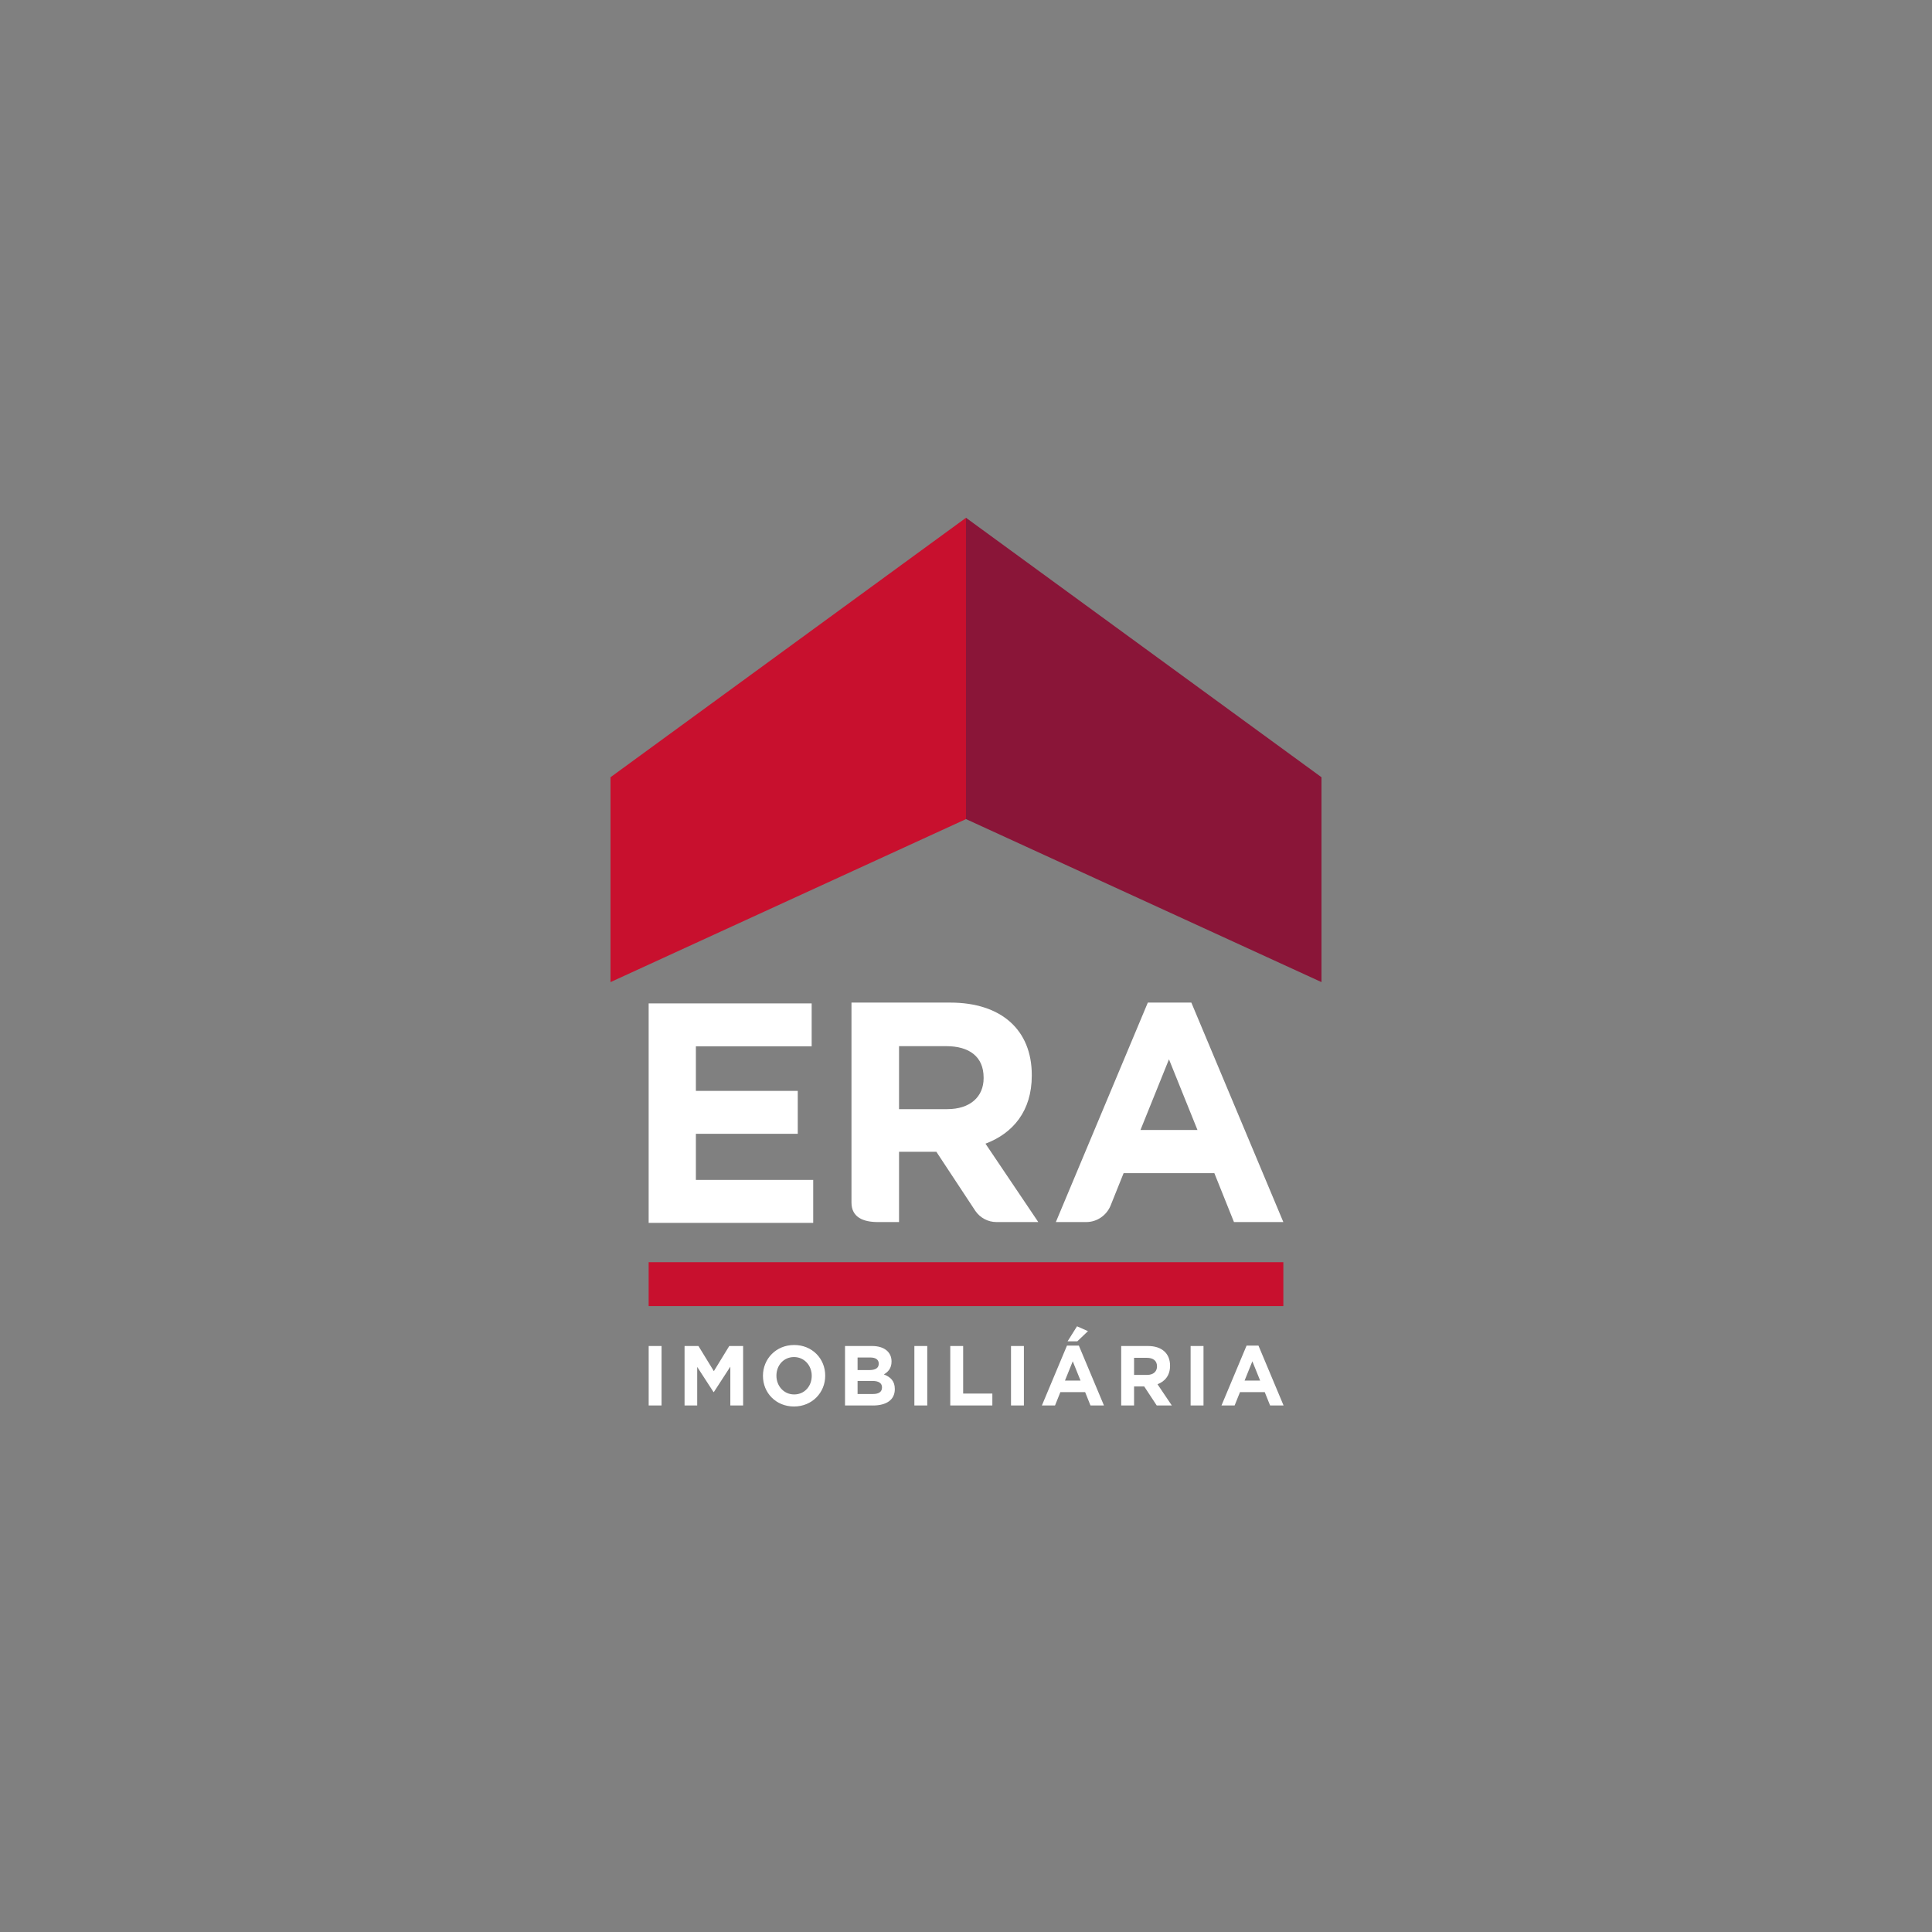 <svg width="250" height="250" viewBox="0 0 250 250" fill="none" xmlns="http://www.w3.org/2000/svg">
<rect x="0" y="0" width="250" height="250" fill="#808080" stroke="none"/>
<path fill-rule="evenodd" clip-rule="evenodd" d="M83.936 158.238V129.838H105.029V135.394H90.047V141.159H103.23V146.714H90.047V152.68H105.229V158.238H83.936V158.238ZM127.28 139.512C127.28 141.904 125.564 143.524 122.564 143.524H116.335V135.373H122.446C125.443 135.373 127.279 136.75 127.279 139.431V139.512H127.28ZM132.262 155.029L127.521 147.991C131.078 146.65 133.512 143.772 133.512 139.188V139.104C133.512 133.264 129.559 129.735 122.964 129.735H110.181V155.61C110.181 157.52 111.707 158.134 113.588 158.134H116.335V149.043H121.167L126.129 156.566L126.214 156.695C126.518 157.137 126.924 157.499 127.399 157.75C127.874 158.001 128.402 158.133 128.939 158.134H134.353L132.263 155.029H132.262ZM147.575 146.223L151.265 137.075L154.954 146.223H147.575V146.223ZM154.159 129.735H148.528L136.626 158.134H140.555C141.97 158.134 143.182 157.26 143.703 156.019L143.707 156.008L145.394 151.806H157.137L159.675 158.133H166.063L154.159 129.735V129.735Z" fill="white"/>
<path fill-rule="evenodd" clip-rule="evenodd" d="M83.936 169.007H166.064V163.328H83.936V169.007ZM79 127.084L125.002 105.99V67L79 100.574V127.084Z" fill="#C8102E"/>
<path fill-rule="evenodd" clip-rule="evenodd" d="M171 127.084L124.998 105.99V67L171 100.574V127.084V127.084Z" fill="#8A1538"/>
<path fill-rule="evenodd" clip-rule="evenodd" d="M83.939 181.869H85.605V174.173H83.939V181.869ZM94.505 181.869V176.844L92.373 180.131H92.328L90.217 176.877V181.869H88.582V174.173H90.379L92.373 177.427L94.365 174.173H96.16V181.869H94.504H94.505ZM105.038 178.02C105.038 176.702 104.085 175.602 102.743 175.602C101.401 175.602 100.469 176.678 100.469 177.998V178.02C100.469 179.34 101.422 180.441 102.765 180.441C104.107 180.441 105.038 179.363 105.038 178.044V178.021V178.02ZM102.743 182C100.404 182 98.726 180.231 98.726 178.044V178.021C98.726 175.835 100.427 174.042 102.765 174.042C105.103 174.042 106.782 175.812 106.782 177.998V178.02C106.782 180.208 105.081 182 102.743 182V182ZM114.131 179.527C114.131 179.011 113.753 178.692 112.896 178.692H110.969V180.386H112.95C113.686 180.386 114.13 180.121 114.13 179.55V179.527H114.131ZM113.709 176.45C113.709 175.943 113.319 175.659 112.615 175.659H110.969V177.286H112.507C113.243 177.286 113.709 177.043 113.709 176.472V176.452V176.45ZM112.951 181.87H109.345V174.174H112.864C114.412 174.174 115.365 174.956 115.365 176.164V176.188C115.365 177.056 114.911 177.539 114.37 177.847C115.247 178.19 115.788 178.705 115.788 179.738V179.761C115.788 181.167 114.662 181.871 112.951 181.871V181.87ZM118.32 181.869H119.987V174.173H118.32V181.869ZM122.964 181.869V174.173H124.632V180.329H128.41V181.869H122.964V181.869ZM130.824 181.869H132.491V174.173H130.824V181.869ZM138.142 173.569L139.366 171.623L140.784 172.249L139.398 173.569H138.142ZM138.813 176.152L137.806 178.647H139.821L138.813 176.152ZM141.109 181.869L140.417 180.142H137.212L136.518 181.869H134.819L138.066 174.119H139.603L142.852 181.869H141.109V181.869ZM149.715 176.8C149.715 176.075 149.217 175.702 148.405 175.702H146.748V177.912H148.437C149.249 177.912 149.715 177.471 149.715 176.823V176.801V176.8ZM149.682 181.869L148.058 179.404H146.748V181.869H145.082V174.173H148.547C150.333 174.173 151.405 175.129 151.405 176.713V176.735C151.405 177.977 150.744 178.757 149.781 179.12L151.633 181.869H149.682V181.869ZM154.065 181.869H155.733V174.173H154.065V181.869ZM162.055 176.152L161.049 178.647H163.063L162.055 176.152ZM164.351 181.869L163.658 180.143H160.453L159.759 181.869H158.059L161.308 174.119H162.845L166.094 181.869H164.351Z" fill="white"/>
</svg>

